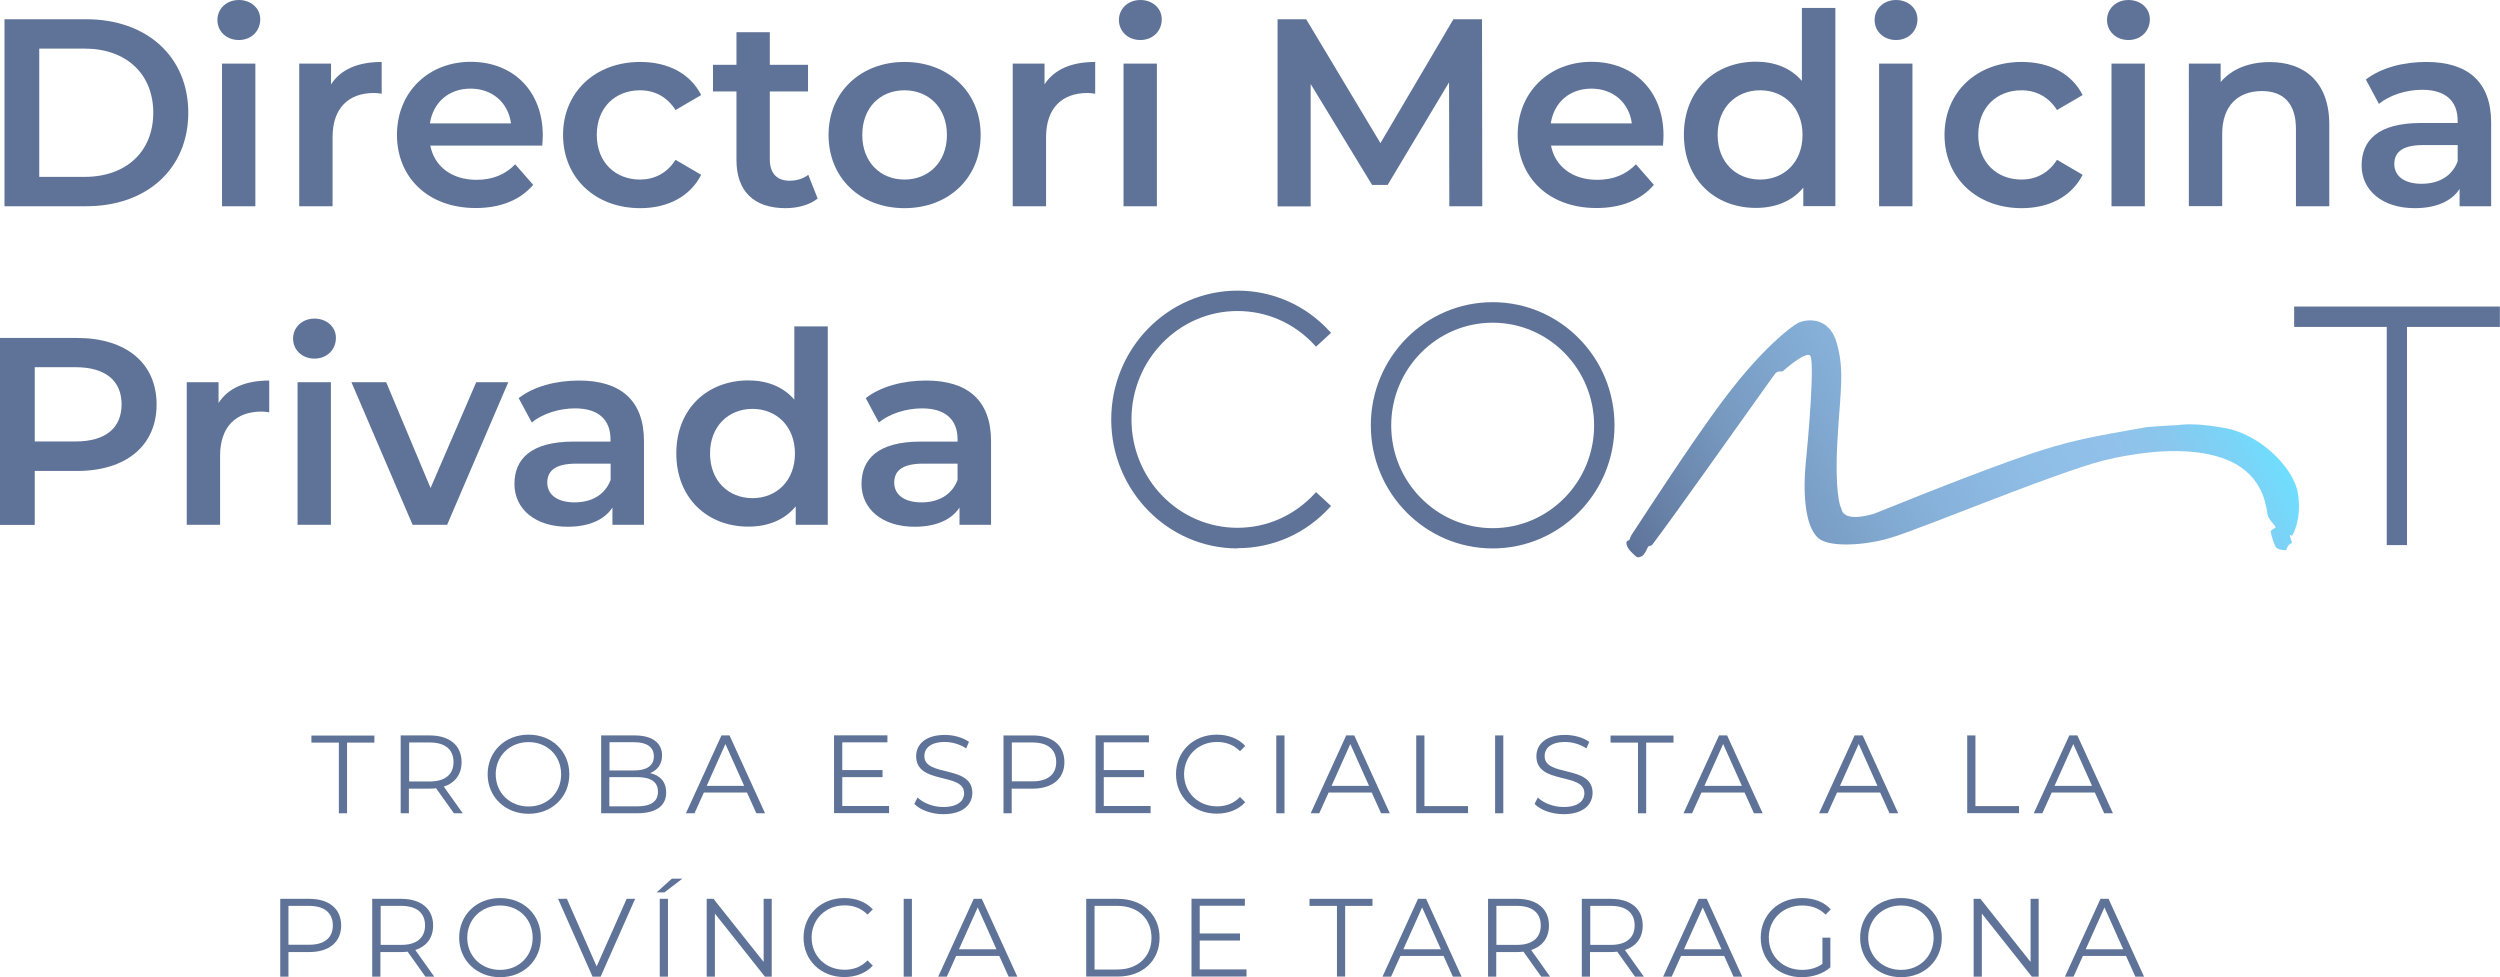 <?xml version="1.0" encoding="UTF-8"?><svg id="Capa_2" xmlns="http://www.w3.org/2000/svg" xmlns:xlink="http://www.w3.org/1999/xlink" viewBox="0 0 194.92 76.2"><defs><style>.cls-1{fill:url(#linear-gradient);}.cls-2{fill:#5f7398;}</style><linearGradient id="linear-gradient" x1="131.23" y1="50.17" x2="172.45" y2="26.37" gradientUnits="userSpaceOnUse"><stop offset="0" stop-color="#5f7398"/><stop offset=".04" stop-color="#637aa0"/><stop offset=".24" stop-color="#7799c0"/><stop offset=".44" stop-color="#85afd7"/><stop offset=".62" stop-color="#8ebce5"/><stop offset=".77" stop-color="#91c1ea"/><stop offset=".85" stop-color="#8ac6ed"/><stop offset=".95" stop-color="#79d5f8"/><stop offset="1" stop-color="#6fdeff"/></linearGradient></defs><g id="Layer_2"><path class="cls-2" d="M.35,1.5h6.37c4.73,0,7.96,2.92,7.96,7.29s-3.23,7.29-7.96,7.29H.35V1.5ZM6.6,13.79c3.25,0,5.35-1.98,5.35-5s-2.1-5-5.35-5h-3.54v10h3.54Z"/><path class="cls-2" d="M16.95,1.56c0-.88.71-1.56,1.67-1.56s1.67.65,1.67,1.5c0,.92-.69,1.62-1.67,1.62s-1.67-.69-1.67-1.56ZM17.31,4.96h2.6v11.12h-2.6V4.96Z"/><path class="cls-2" d="M29.76,4.83v2.48c-.23-.04-.42-.06-.6-.06-1.98,0-3.23,1.17-3.23,3.44v5.39h-2.6V4.96h2.48v1.62c.75-1.17,2.1-1.75,3.96-1.75Z"/><path class="cls-2" d="M42.28,11.35h-8.73c.31,1.62,1.67,2.67,3.6,2.67,1.25,0,2.23-.4,3.02-1.21l1.4,1.6c-1,1.19-2.56,1.81-4.48,1.81-3.73,0-6.14-2.4-6.14-5.71s2.44-5.69,5.75-5.69,5.62,2.27,5.62,5.75c0,.21-.02.52-.04.77ZM33.53,9.62h6.31c-.21-1.6-1.44-2.71-3.15-2.71s-2.92,1.08-3.17,2.71Z"/><path class="cls-2" d="M43.9,10.52c0-3.33,2.5-5.69,6.02-5.69,2.17,0,3.89.9,4.75,2.58l-2,1.17c-.67-1.06-1.67-1.54-2.77-1.54-1.92,0-3.37,1.33-3.37,3.48s1.46,3.48,3.37,3.48c1.1,0,2.1-.48,2.77-1.54l2,1.17c-.85,1.67-2.58,2.6-4.75,2.6-3.52,0-6.02-2.37-6.02-5.71Z"/><path class="cls-2" d="M63.75,15.48c-.62.5-1.56.75-2.5.75-2.44,0-3.83-1.29-3.83-3.75v-5.35h-1.83v-2.08h1.83v-2.54h2.6v2.54h2.98v2.08h-2.98v5.29c0,1.08.54,1.67,1.54,1.67.54,0,1.06-.15,1.46-.46l.73,1.85Z"/><path class="cls-2" d="M64.6,10.52c0-3.33,2.5-5.69,5.92-5.69s5.94,2.35,5.94,5.69-2.48,5.71-5.94,5.71-5.92-2.37-5.92-5.71ZM73.83,10.52c0-2.12-1.42-3.48-3.31-3.48s-3.29,1.35-3.29,3.48,1.42,3.48,3.29,3.48,3.31-1.35,3.31-3.48Z"/><path class="cls-2" d="M85.39,4.83v2.48c-.23-.04-.42-.06-.6-.06-1.98,0-3.23,1.17-3.23,3.44v5.39h-2.6V4.96h2.48v1.62c.75-1.17,2.1-1.75,3.96-1.75Z"/><path class="cls-2" d="M87.24,1.56c0-.88.71-1.56,1.67-1.56s1.67.65,1.67,1.5c0,.92-.69,1.62-1.67,1.62s-1.67-.69-1.67-1.56ZM87.6,4.96h2.6v11.12h-2.6V4.96Z"/><path class="cls-2" d="M113,16.08l-.02-9.66-4.79,8h-1.21l-4.79-7.87v9.54h-2.58V1.5h2.23l5.79,9.66,5.69-9.66h2.23l.02,14.58h-2.56Z"/><path class="cls-2" d="M129.66,11.35h-8.73c.31,1.62,1.67,2.67,3.6,2.67,1.25,0,2.23-.4,3.02-1.21l1.4,1.6c-1,1.19-2.56,1.81-4.48,1.81-3.73,0-6.14-2.4-6.14-5.71s2.44-5.69,5.75-5.69,5.62,2.27,5.62,5.75c0,.21-.02.52-.04.77ZM120.92,9.62h6.31c-.21-1.6-1.44-2.71-3.15-2.71s-2.92,1.08-3.17,2.71Z"/><path class="cls-2" d="M143.1.62v15.45h-2.5v-1.44c-.87,1.06-2.17,1.58-3.69,1.58-3.23,0-5.62-2.25-5.62-5.71s2.4-5.69,5.62-5.69c1.44,0,2.71.48,3.58,1.5V.62h2.6ZM140.54,10.52c0-2.12-1.44-3.48-3.31-3.48s-3.31,1.35-3.31,3.48,1.44,3.48,3.31,3.48,3.31-1.35,3.31-3.48Z"/><path class="cls-2" d="M146.16,1.56c0-.88.71-1.56,1.67-1.56s1.67.65,1.67,1.5c0,.92-.69,1.62-1.67,1.62s-1.67-.69-1.67-1.56ZM146.51,4.96h2.6v11.12h-2.6V4.96Z"/><path class="cls-2" d="M151.61,10.52c0-3.33,2.5-5.69,6.02-5.69,2.17,0,3.89.9,4.75,2.58l-2,1.17c-.67-1.06-1.67-1.54-2.77-1.54-1.92,0-3.37,1.33-3.37,3.48s1.46,3.48,3.37,3.48c1.1,0,2.1-.48,2.77-1.54l2,1.17c-.85,1.67-2.58,2.6-4.75,2.6-3.52,0-6.02-2.37-6.02-5.71Z"/><path class="cls-2" d="M164.28,1.56c0-.88.71-1.56,1.67-1.56s1.67.65,1.67,1.5c0,.92-.69,1.62-1.67,1.62s-1.67-.69-1.67-1.56ZM164.63,4.96h2.6v11.12h-2.6V4.96Z"/><path class="cls-2" d="M181.61,9.71v6.37h-2.6v-6.04c0-1.98-.98-2.94-2.65-2.94-1.85,0-3.1,1.12-3.1,3.35v5.62h-2.6V4.96h2.48v1.44c.85-1.02,2.21-1.56,3.83-1.56,2.67,0,4.64,1.52,4.64,4.87Z"/><path class="cls-2" d="M194.23,9.56v6.52h-2.46v-1.35c-.62.96-1.83,1.5-3.5,1.5-2.54,0-4.14-1.4-4.14-3.33s1.25-3.31,4.62-3.31h2.87v-.17c0-1.52-.92-2.42-2.77-2.42-1.25,0-2.54.42-3.37,1.1l-1.02-1.9c1.19-.92,2.92-1.37,4.71-1.37,3.21,0,5.06,1.52,5.06,4.73ZM191.62,12.6v-1.29h-2.69c-1.77,0-2.25.67-2.25,1.48,0,.94.79,1.54,2.12,1.54s2.37-.58,2.81-1.73Z"/><path class="cls-2" d="M12.21,31.53c0,3.21-2.37,5.19-6.21,5.19h-3.29v4.21H0v-14.58h6c3.83,0,6.21,1.96,6.21,5.19ZM9.48,31.53c0-1.83-1.23-2.9-3.6-2.9h-3.17v5.79h3.17c2.37,0,3.6-1.06,3.6-2.9Z"/><path class="cls-2" d="M20.99,29.67v2.48c-.23-.04-.42-.06-.6-.06-1.98,0-3.23,1.17-3.23,3.44v5.39h-2.6v-11.12h2.48v1.62c.75-1.17,2.1-1.75,3.96-1.75Z"/><path class="cls-2" d="M22.85,26.4c0-.88.71-1.56,1.67-1.56s1.67.65,1.67,1.5c0,.92-.69,1.62-1.67,1.62s-1.67-.69-1.67-1.56ZM23.2,29.8h2.6v11.12h-2.6v-11.12Z"/><path class="cls-2" d="M39.63,29.8l-4.77,11.12h-2.69l-4.77-11.12h2.71l3.46,8.25,3.56-8.25h2.5Z"/><path class="cls-2" d="M50.21,34.4v6.52h-2.46v-1.35c-.62.96-1.83,1.5-3.5,1.5-2.54,0-4.14-1.4-4.14-3.33s1.25-3.31,4.62-3.31h2.87v-.17c0-1.52-.92-2.42-2.77-2.42-1.25,0-2.54.42-3.37,1.1l-1.02-1.9c1.19-.92,2.92-1.37,4.71-1.37,3.21,0,5.06,1.52,5.06,4.73ZM47.61,37.44v-1.29h-2.69c-1.77,0-2.25.67-2.25,1.48,0,.94.79,1.54,2.12,1.54s2.37-.58,2.81-1.73Z"/><path class="cls-2" d="M64.54,25.47v15.45h-2.5v-1.44c-.87,1.06-2.17,1.58-3.69,1.58-3.23,0-5.62-2.25-5.62-5.71s2.4-5.69,5.62-5.69c1.44,0,2.71.48,3.58,1.5v-5.71h2.6ZM61.98,35.36c0-2.12-1.44-3.48-3.31-3.48s-3.31,1.35-3.31,3.48,1.44,3.48,3.31,3.48,3.31-1.35,3.31-3.48Z"/><path class="cls-2" d="M77.27,34.4v6.52h-2.46v-1.35c-.62.96-1.83,1.5-3.5,1.5-2.54,0-4.14-1.4-4.14-3.33s1.25-3.31,4.62-3.31h2.87v-.17c0-1.52-.92-2.42-2.77-2.42-1.25,0-2.54.42-3.37,1.1l-1.02-1.9c1.19-.92,2.92-1.37,4.71-1.37,3.21,0,5.06,1.52,5.06,4.73ZM74.66,37.44v-1.29h-2.69c-1.77,0-2.25.67-2.25,1.48,0,.94.79,1.54,2.12,1.54s2.37-.58,2.81-1.73Z"/><path class="cls-2" d="M96.49,42.56c2.68,0,5.17-1.09,7.01-3.08l-.87-.81c-1.61,1.74-3.79,2.7-6.14,2.7-4.66,0-8.46-3.88-8.46-8.66s3.79-8.66,8.46-8.66c2.34,0,4.52.96,6.14,2.7l.87-.81c-1.84-1.99-4.33-3.08-7.01-3.08-5.32,0-9.65,4.42-9.65,9.84s4.33,9.84,9.65,9.84Z"/><path class="cls-2" d="M96.49,42.76c-5.43,0-9.85-4.51-9.85-10.05s4.42-10.05,9.85-10.05c2.73,0,5.28,1.12,7.15,3.14l.14.15-1.17,1.08-.14-.15c-1.58-1.7-3.7-2.63-5.99-2.63-4.55,0-8.26,3.79-8.26,8.45s3.7,8.45,8.26,8.45c2.29,0,4.41-.94,5.99-2.63l.14-.15,1.17,1.08-.14.15c-1.88,2.03-4.42,3.14-7.15,3.14ZM96.49,23.07c-5.21,0-9.44,4.33-9.44,9.64s4.24,9.64,9.44,9.64c2.55,0,4.93-1.02,6.72-2.87l-.58-.53c-1.64,1.69-3.81,2.62-6.14,2.62-4.77,0-8.66-3.97-8.66-8.86s3.88-8.86,8.66-8.86c2.33,0,4.51.93,6.14,2.62l.58-.53c-1.79-1.85-4.17-2.87-6.72-2.87Z"/><path class="cls-2" d="M116.38,42.56c5.13,0,9.3-4.21,9.3-9.4s-4.17-9.4-9.3-9.4-9.3,4.21-9.3,9.4,4.17,9.4,9.3,9.4ZM116.38,24.96c4.47,0,8.11,3.68,8.11,8.21s-3.64,8.21-8.11,8.21-8.11-3.68-8.11-8.21,3.64-8.21,8.11-8.21Z"/><path class="cls-2" d="M116.38,42.76c-5.24,0-9.5-4.3-9.5-9.6s4.26-9.6,9.5-9.6,9.5,4.3,9.5,9.6-4.26,9.6-9.5,9.6ZM116.38,23.97c-5.02,0-9.1,4.12-9.1,9.19s4.08,9.19,9.1,9.19,9.1-4.12,9.1-9.19-4.08-9.19-9.1-9.19ZM116.38,41.57c-4.58,0-8.31-3.77-8.31-8.41s3.73-8.41,8.31-8.41,8.31,3.77,8.31,8.41-3.73,8.41-8.31,8.41ZM116.38,25.16c-4.36,0-7.91,3.59-7.91,8.01s3.55,8.01,7.91,8.01,7.91-3.59,7.91-8.01-3.55-8.01-7.91-8.01Z"/><path class="cls-1" d="M178.73,41.75c.02-.06.75-1.23.44-3.25-.16-1.07-.97-2.29-2.1-3.29-1.01-.89-2.27-1.59-3.55-1.83-.08-.02-.16-.03-.24-.04-.4-.07-.76-.12-1.07-.16-.34-.04-.63-.07-.89-.08-.99-.06-1.39.04-1.61.05-.16,0-.62.03-1.1.06-.2.01-.4.02-.58.04-.24.02-.45.03-.6.05-.1,0-.17.02-.22.03-.52.09-1.01.18-1.46.26-.17.03-.33.06-.49.09-.25.05-.5.09-.74.13-1.52.28-2.8.55-4.27.97-.12.03-.24.07-.36.11-.92.27-1.93.61-3.13,1.04-.01,0-.02,0-.03.01-4.86,1.75-10.37,4.04-10.63,4.12-.96.27-1.54.29-1.91.2-.63-.15-.6-.62-.65-.68-.08-.08-.5-1.36-.28-5.22s.57-5.42-.05-7.61c-.62-2.2-2.5-1.84-3.02-1.57-.52.26-2.79,1.97-5.73,5.88-.72.95-1.52,2.08-2.32,3.24-2.34,3.39-4.67,7.03-4.87,7.31-.13.19-.19.35-.22.47-.12.06-.23.13-.24.19-.02.11.02.41.37.76.37.37.44.45.62.41,0,0,0,0,0,0,0,0,0,0,0,0,.02,0,.05,0,.07-.02.26-.06.38-.27.64-.81.02-.04.25-.04.33-.16.91-1.21,2.44-3.34,4.02-5.55,2.67-3.73,5.46-7.68,5.57-7.8.21-.22.51-.09.59-.17.08-.08,1.68-1.49,2.09-1.23.42.26-.13,6.55-.32,8.41-.19,1.86-.17,4.88,1,5.86.37.31,1.11.47,2.02.48,1.05.02,2.33-.15,3.51-.49,1.32-.37,5.67-2.12,9.76-3.67.98-.37,1.94-.73,2.84-1.05.08-.03.17-.06.25-.09,1.54-.55,2.9-1.01,3.82-1.24.14-.04.29-.07.43-.1.34-.08.69-.16,1.04-.22.13-.02.26-.05.39-.07.61-.11,1.21-.19,1.81-.25.14-.01.28-.03.42-.04.09,0,.19-.01.28-.02,1.02-.07,2.01-.05,2.93.06.35.04.69.1,1.01.17.35.08.68.17,1,.28.36.13.7.28,1,.45,2.43,1.38,2.4,3.73,2.52,4.06.05.13.16.28.27.43.18.22.37.42.33.47-.04.05-.24.13-.33.22-.03.03-.05.06-.05.09,0,.04.02.13.05.26.09.33.26.85.38.99.17.19.8.25.8.17,0-.07.1-.28.2-.39.1-.11.27-.09.23-.18-.04-.1-.2-.56-.15-.58.06-.01.13.11.15.05Z"/><polygon class="cls-2" points="179.07 24.1 179.07 25.29 186.29 25.29 186.29 42.3 187.48 42.3 187.48 25.29 194.72 25.29 194.72 24.1 179.07 24.1"/><path class="cls-2" d="M187.68,42.5h-1.59v-17.01h-7.22v-1.59h16.04v1.59h-7.24v17.01ZM186.49,42.1h.79v-17.01h7.24v-.79h-15.24v.79h7.22v17.01Z"/><path class="cls-2" d="M26.41,57.9h-2.13v-.55h4.91v.55h-2.13v5.51h-.64v-5.51Z"/><path class="cls-2" d="M35.39,63.41l-1.39-1.95c-.16.02-.31.03-.49.03h-1.63v1.92h-.64v-6.07h2.27c1.54,0,2.48.78,2.48,2.08,0,.95-.5,1.62-1.39,1.91l1.48,2.08h-.7ZM35.36,59.42c0-.97-.64-1.53-1.85-1.53h-1.61v3.04h1.61c1.21,0,1.85-.56,1.85-1.52Z"/><path class="cls-2" d="M38.02,60.37c0-1.77,1.35-3.09,3.19-3.09s3.18,1.31,3.18,3.09-1.36,3.08-3.18,3.08-3.19-1.32-3.19-3.08ZM43.75,60.37c0-1.45-1.08-2.51-2.54-2.51s-2.56,1.07-2.56,2.51,1.09,2.51,2.56,2.51,2.54-1.07,2.54-2.51Z"/><path class="cls-2" d="M51.94,61.79c0,1.03-.76,1.62-2.28,1.62h-2.79v-6.07h2.62c1.35,0,2.13.57,2.13,1.56,0,.69-.37,1.15-.93,1.38.78.17,1.25.68,1.25,1.51ZM47.52,57.87v2.2h1.93c.97,0,1.53-.37,1.53-1.1s-.56-1.1-1.53-1.1h-1.93ZM51.3,61.73c0-.79-.58-1.14-1.65-1.14h-2.14v2.28h2.14c1.07,0,1.65-.35,1.65-1.14Z"/><path class="cls-2" d="M58.26,61.79h-3.38l-.73,1.62h-.67l2.77-6.07h.63l2.77,6.07h-.68l-.73-1.62ZM58.02,61.27l-1.46-3.26-1.46,3.26h2.91Z"/><path class="cls-2" d="M69.32,62.85v.55h-4.29v-6.07h4.16v.55h-3.52v2.16h3.14v.55h-3.14v2.25h3.65Z"/><path class="cls-2" d="M71.29,62.67l.25-.49c.43.42,1.2.74,2,.74,1.14,0,1.63-.48,1.63-1.07,0-1.66-3.74-.64-3.74-2.89,0-.89.69-1.66,2.24-1.66.68,0,1.4.2,1.88.54l-.22.51c-.52-.34-1.13-.5-1.66-.5-1.11,0-1.6.49-1.6,1.1,0,1.66,3.74.66,3.74,2.87,0,.89-.71,1.66-2.26,1.66-.91,0-1.8-.32-2.25-.79Z"/><path class="cls-2" d="M82.99,59.42c0,1.29-.94,2.07-2.48,2.07h-1.63v1.92h-.64v-6.07h2.27c1.54,0,2.48.78,2.48,2.08ZM82.35,59.42c0-.97-.64-1.53-1.85-1.53h-1.61v3.03h1.61c1.21,0,1.85-.55,1.85-1.51Z"/><path class="cls-2" d="M89.71,62.85v.55h-4.29v-6.07h4.16v.55h-3.52v2.16h3.14v.55h-3.14v2.25h3.65Z"/><path class="cls-2" d="M91.69,60.37c0-1.78,1.35-3.09,3.18-3.09.88,0,1.68.29,2.22.88l-.41.41c-.49-.5-1.1-.72-1.79-.72-1.46,0-2.57,1.07-2.57,2.51s1.1,2.51,2.57,2.51c.69,0,1.3-.22,1.79-.73l.41.41c-.54.59-1.33.89-2.23.89-1.82,0-3.17-1.31-3.17-3.08Z"/><path class="cls-2" d="M99.51,57.34h.64v6.07h-.64v-6.07Z"/><path class="cls-2" d="M106.97,61.79h-3.38l-.73,1.62h-.67l2.77-6.07h.63l2.77,6.07h-.68l-.73-1.62ZM106.74,61.27l-1.46-3.26-1.46,3.26h2.91Z"/><path class="cls-2" d="M110.42,57.34h.64v5.51h3.4v.55h-4.04v-6.07Z"/><path class="cls-2" d="M116.57,57.34h.64v6.07h-.64v-6.07Z"/><path class="cls-2" d="M119.65,62.67l.25-.49c.43.42,1.2.74,2,.74,1.14,0,1.63-.48,1.63-1.07,0-1.66-3.74-.64-3.74-2.89,0-.89.69-1.66,2.24-1.66.69,0,1.4.2,1.88.54l-.22.51c-.52-.34-1.13-.5-1.66-.5-1.11,0-1.6.49-1.6,1.1,0,1.66,3.74.66,3.74,2.87,0,.89-.71,1.66-2.26,1.66-.91,0-1.8-.32-2.25-.79Z"/><path class="cls-2" d="M127.7,57.9h-2.13v-.55h4.91v.55h-2.13v5.51h-.64v-5.51Z"/><path class="cls-2" d="M136.04,61.79h-3.38l-.73,1.62h-.67l2.77-6.07h.63l2.77,6.07h-.68l-.73-1.62ZM135.81,61.27l-1.46-3.26-1.46,3.26h2.91Z"/><path class="cls-2" d="M146.61,61.79h-3.38l-.73,1.62h-.67l2.77-6.07h.63l2.77,6.07h-.68l-.73-1.62ZM146.38,61.27l-1.46-3.26-1.46,3.26h2.91Z"/><path class="cls-2" d="M153.38,57.34h.64v5.51h3.4v.55h-4.04v-6.07Z"/><path class="cls-2" d="M163.35,61.79h-3.38l-.73,1.62h-.67l2.77-6.07h.63l2.77,6.07h-.68l-.73-1.62ZM163.11,61.27l-1.46-3.26-1.46,3.26h2.91Z"/><path class="cls-2" d="M26.6,72.16c0,1.29-.94,2.07-2.48,2.07h-1.63v1.92h-.64v-6.07h2.27c1.54,0,2.48.78,2.48,2.08ZM25.95,72.16c0-.97-.64-1.53-1.85-1.53h-1.61v3.03h1.61c1.21,0,1.85-.55,1.85-1.51Z"/><path class="cls-2" d="M33.17,76.15l-1.39-1.95c-.16.02-.31.03-.49.03h-1.63v1.92h-.64v-6.07h2.27c1.54,0,2.48.78,2.48,2.08,0,.95-.5,1.62-1.39,1.91l1.48,2.08h-.7ZM33.14,72.16c0-.97-.64-1.53-1.85-1.53h-1.61v3.04h1.61c1.21,0,1.85-.56,1.85-1.52Z"/><path class="cls-2" d="M35.8,73.11c0-1.77,1.35-3.09,3.19-3.09s3.18,1.31,3.18,3.09-1.36,3.08-3.18,3.08-3.19-1.32-3.19-3.08ZM41.53,73.11c0-1.45-1.08-2.51-2.54-2.51s-2.56,1.07-2.56,2.51,1.09,2.51,2.56,2.51,2.54-1.07,2.54-2.51Z"/><path class="cls-2" d="M49.52,70.08l-2.69,6.07h-.63l-2.69-6.07h.69l2.32,5.27,2.34-5.27h.65Z"/><path class="cls-2" d="M52.38,68.51h.82l-1.4,1.07h-.61l1.19-1.07ZM51.44,70.08h.64v6.07h-.64v-6.07Z"/><path class="cls-2" d="M60.17,70.08v6.07h-.53l-3.9-4.92v4.92h-.64v-6.07h.53l3.91,4.92v-4.92h.63Z"/><path class="cls-2" d="M62.65,73.11c0-1.78,1.35-3.09,3.18-3.09.88,0,1.68.29,2.22.88l-.41.41c-.49-.5-1.1-.72-1.79-.72-1.46,0-2.57,1.07-2.57,2.51s1.1,2.51,2.57,2.51c.69,0,1.3-.22,1.79-.73l.41.41c-.54.59-1.33.89-2.23.89-1.82,0-3.17-1.31-3.17-3.08Z"/><path class="cls-2" d="M70.46,70.08h.64v6.07h-.64v-6.07Z"/><path class="cls-2" d="M77.93,74.53h-3.38l-.73,1.62h-.67l2.77-6.07h.63l2.77,6.07h-.68l-.73-1.62ZM77.69,74.01l-1.46-3.26-1.46,3.26h2.91Z"/><path class="cls-2" d="M84.69,70.08h2.47c1.94,0,3.25,1.25,3.25,3.03s-1.31,3.03-3.25,3.03h-2.47v-6.07ZM87.13,75.59c1.61,0,2.65-1.02,2.65-2.48s-1.04-2.48-2.65-2.48h-1.79v4.96h1.79Z"/><path class="cls-2" d="M97.19,75.59v.55h-4.29v-6.07h4.16v.55h-3.52v2.16h3.14v.55h-3.14v2.25h3.65Z"/><path class="cls-2" d="M104.23,70.63h-2.13v-.55h4.91v.55h-2.13v5.51h-.64v-5.51Z"/><path class="cls-2" d="M112.57,74.53h-3.38l-.73,1.62h-.67l2.77-6.07h.63l2.77,6.07h-.68l-.73-1.62ZM112.34,74.01l-1.46-3.26-1.46,3.26h2.91Z"/><path class="cls-2" d="M120.17,76.15l-1.39-1.95c-.16.02-.31.03-.49.03h-1.63v1.92h-.64v-6.07h2.27c1.54,0,2.48.78,2.48,2.08,0,.95-.5,1.62-1.39,1.91l1.48,2.08h-.7ZM120.13,72.16c0-.97-.64-1.53-1.85-1.53h-1.61v3.04h1.61c1.21,0,1.85-.56,1.85-1.52Z"/><path class="cls-2" d="M127.48,76.15l-1.39-1.95c-.16.02-.31.03-.49.03h-1.63v1.92h-.64v-6.07h2.27c1.54,0,2.48.78,2.48,2.08,0,.95-.5,1.62-1.39,1.91l1.48,2.08h-.7ZM127.45,72.16c0-.97-.64-1.53-1.85-1.53h-1.61v3.04h1.61c1.21,0,1.85-.56,1.85-1.52Z"/><path class="cls-2" d="M134.45,74.53h-3.38l-.73,1.62h-.67l2.77-6.07h.63l2.77,6.07h-.68l-.73-1.62ZM134.22,74.01l-1.46-3.26-1.46,3.26h2.91Z"/><path class="cls-2" d="M142.09,73.11h.62v2.31c-.57.51-1.39.77-2.23.77-1.85,0-3.2-1.31-3.2-3.08s1.35-3.09,3.21-3.09c.92,0,1.72.29,2.25.88l-.4.41c-.51-.5-1.12-.71-1.83-.71-1.5,0-2.6,1.07-2.6,2.51s1.1,2.51,2.59,2.51c.58,0,1.12-.13,1.59-.47v-2.04Z"/><path class="cls-2" d="M145.03,73.11c0-1.77,1.35-3.09,3.19-3.09s3.18,1.31,3.18,3.09-1.36,3.08-3.18,3.08-3.19-1.32-3.19-3.08ZM150.76,73.11c0-1.45-1.08-2.51-2.54-2.51s-2.56,1.07-2.56,2.51,1.09,2.51,2.56,2.51,2.54-1.07,2.54-2.51Z"/><path class="cls-2" d="M158.95,70.08v6.07h-.53l-3.9-4.92v4.92h-.64v-6.07h.53l3.91,4.92v-4.92h.63Z"/><path class="cls-2" d="M165.78,74.53h-3.38l-.73,1.62h-.67l2.77-6.07h.63l2.77,6.07h-.68l-.73-1.62ZM165.54,74.01l-1.46-3.26-1.46,3.26h2.91Z"/></g></svg>